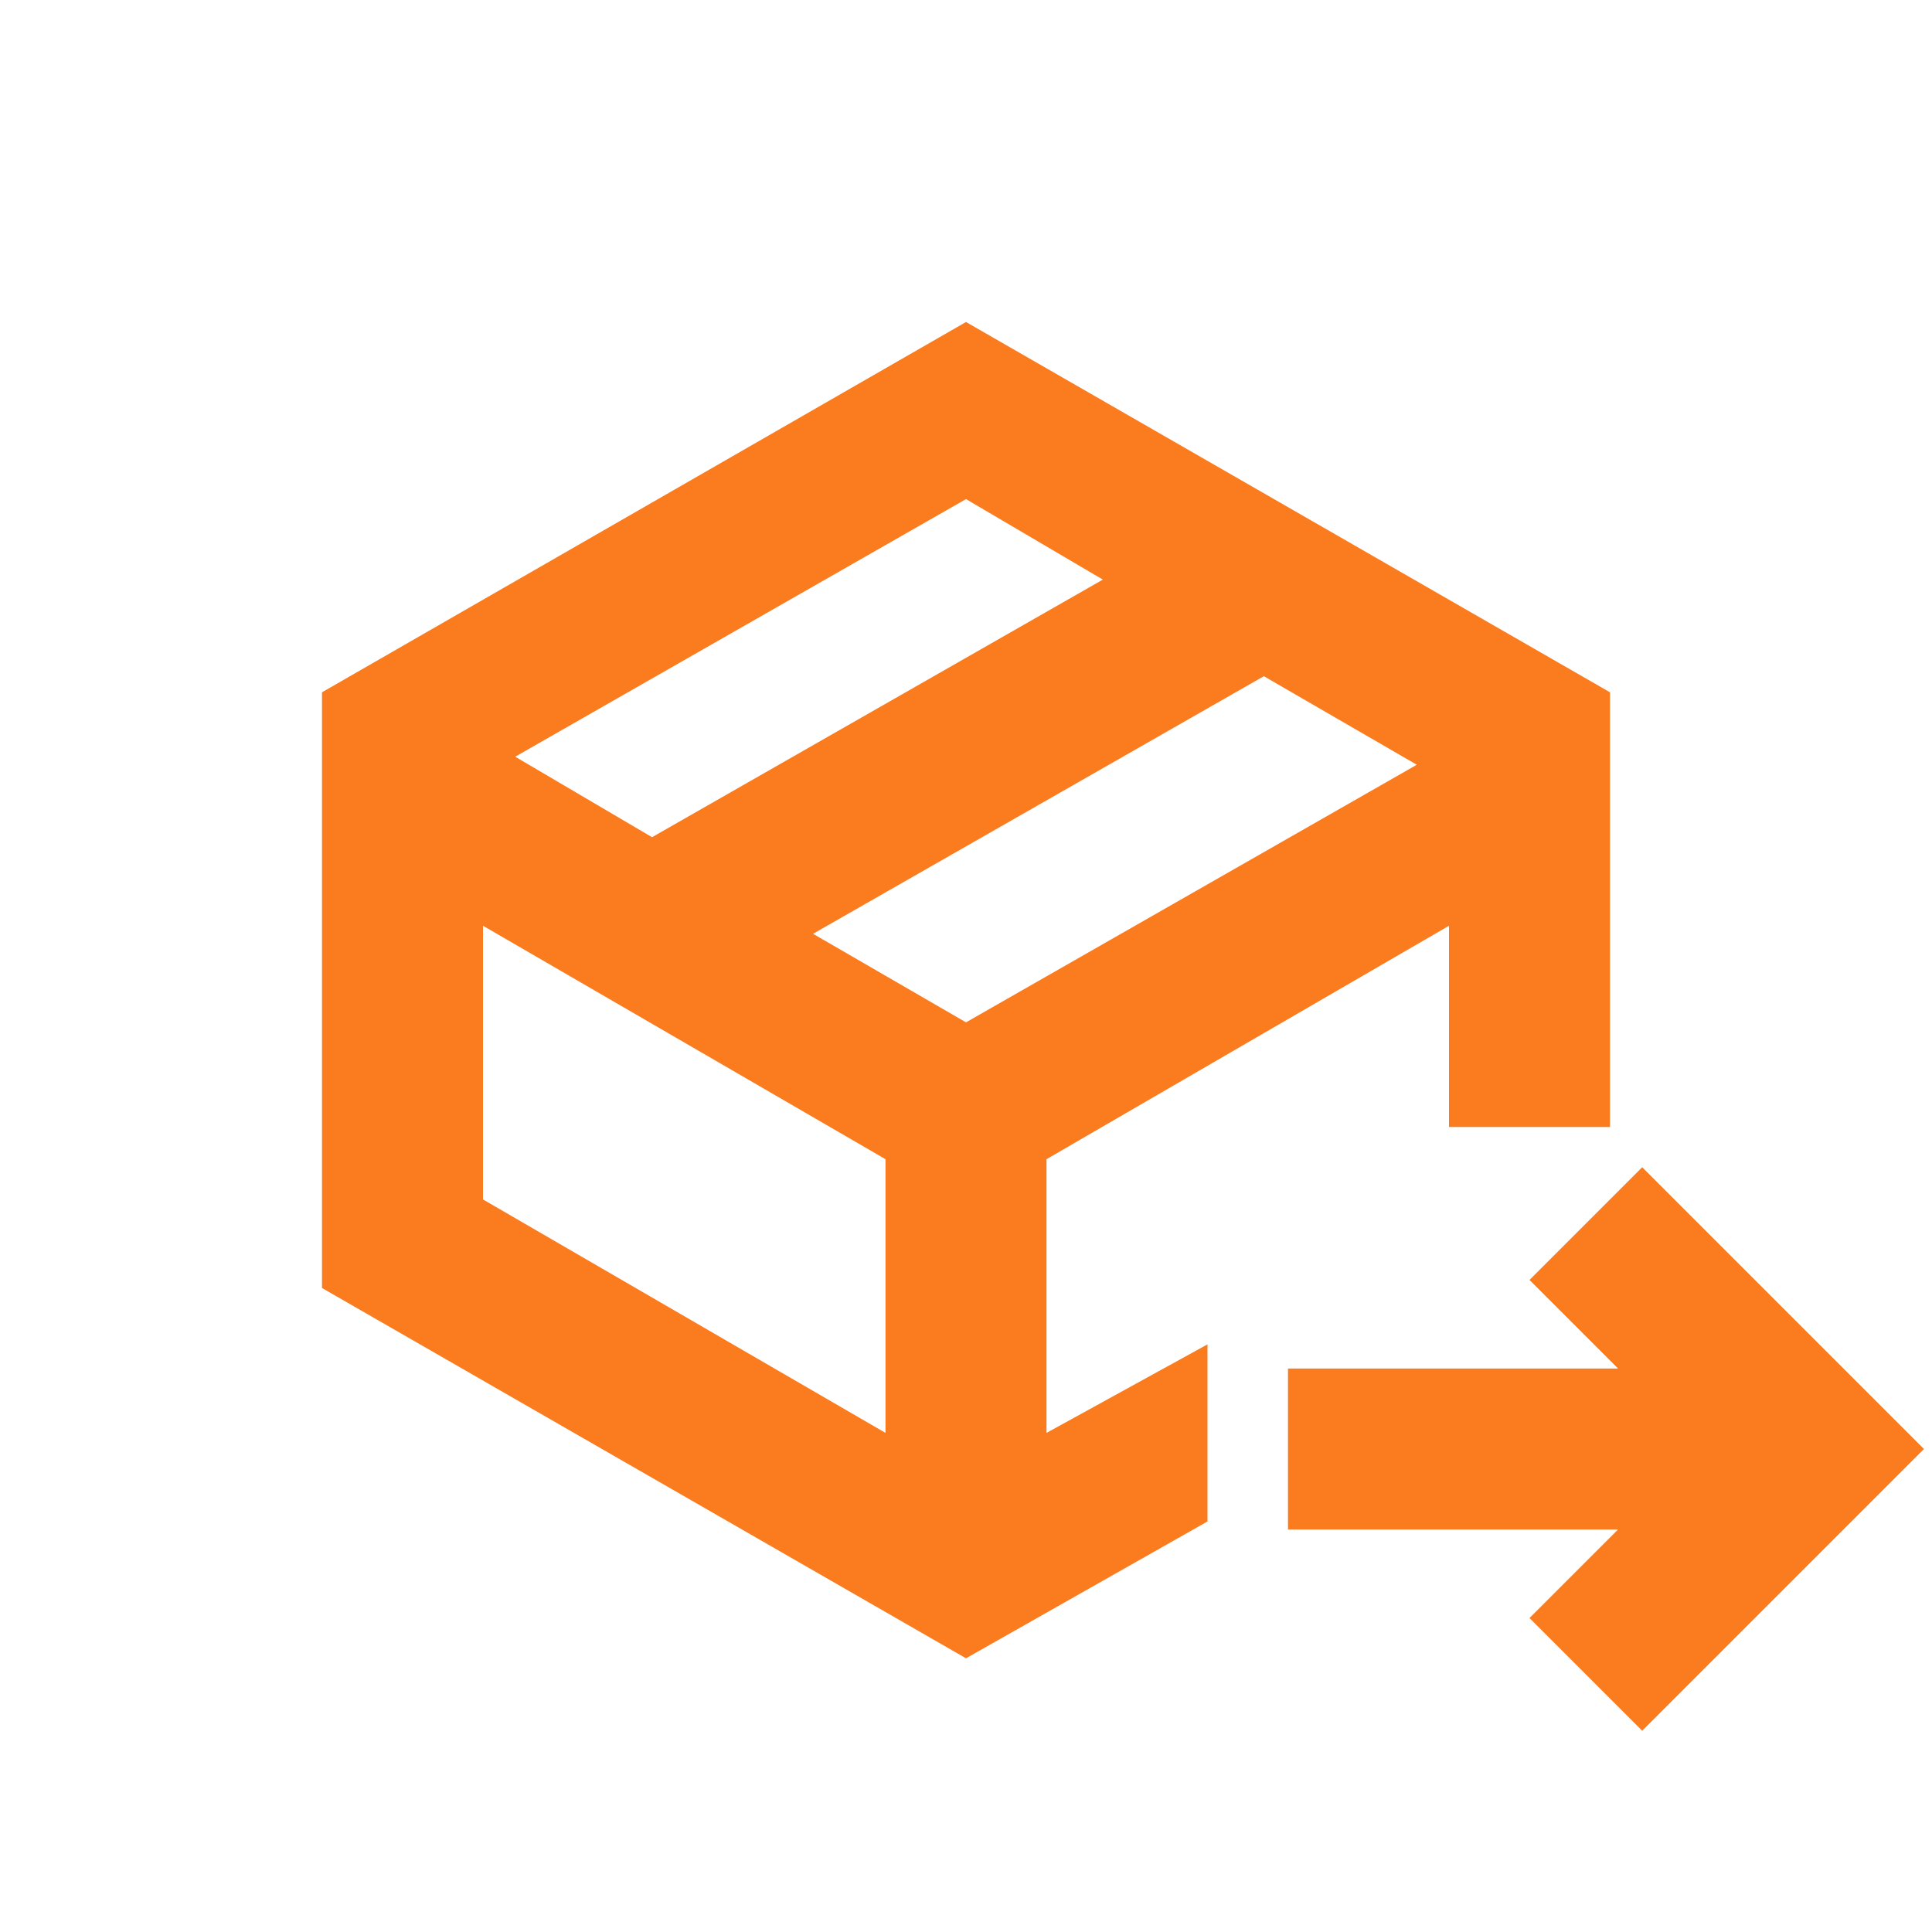 <svg xmlns="http://www.w3.org/2000/svg" xmlns:xlink="http://www.w3.org/1999/xlink" class="icon" viewBox="0 0 1024 1024" width="64" height="64"><path d="M857.6 725.333L810.667 678.4l59.733-59.733 149.333 149.333-149.333 149.333-59.733-59.733 46.933-46.933H682.667v-85.333h174.933zM768 597.333v-106.667l-213.333 123.733v145.067l85.333-46.933v93.867l-128 72.533L170.667 682.667V366.933L512 170.667l341.333 196.267V597.333h-85.333z m-337.067-102.4l81.067 46.933 238.933-136.533-81.067-46.933-238.933 136.533z m-85.333-51.2l238.933-136.533-72.533-42.667-238.933 136.533 72.533 42.667zM256 490.667v145.067l213.333 123.733v-145.067l-213.333-123.733z" fill="#fb7b1f"></path></svg>